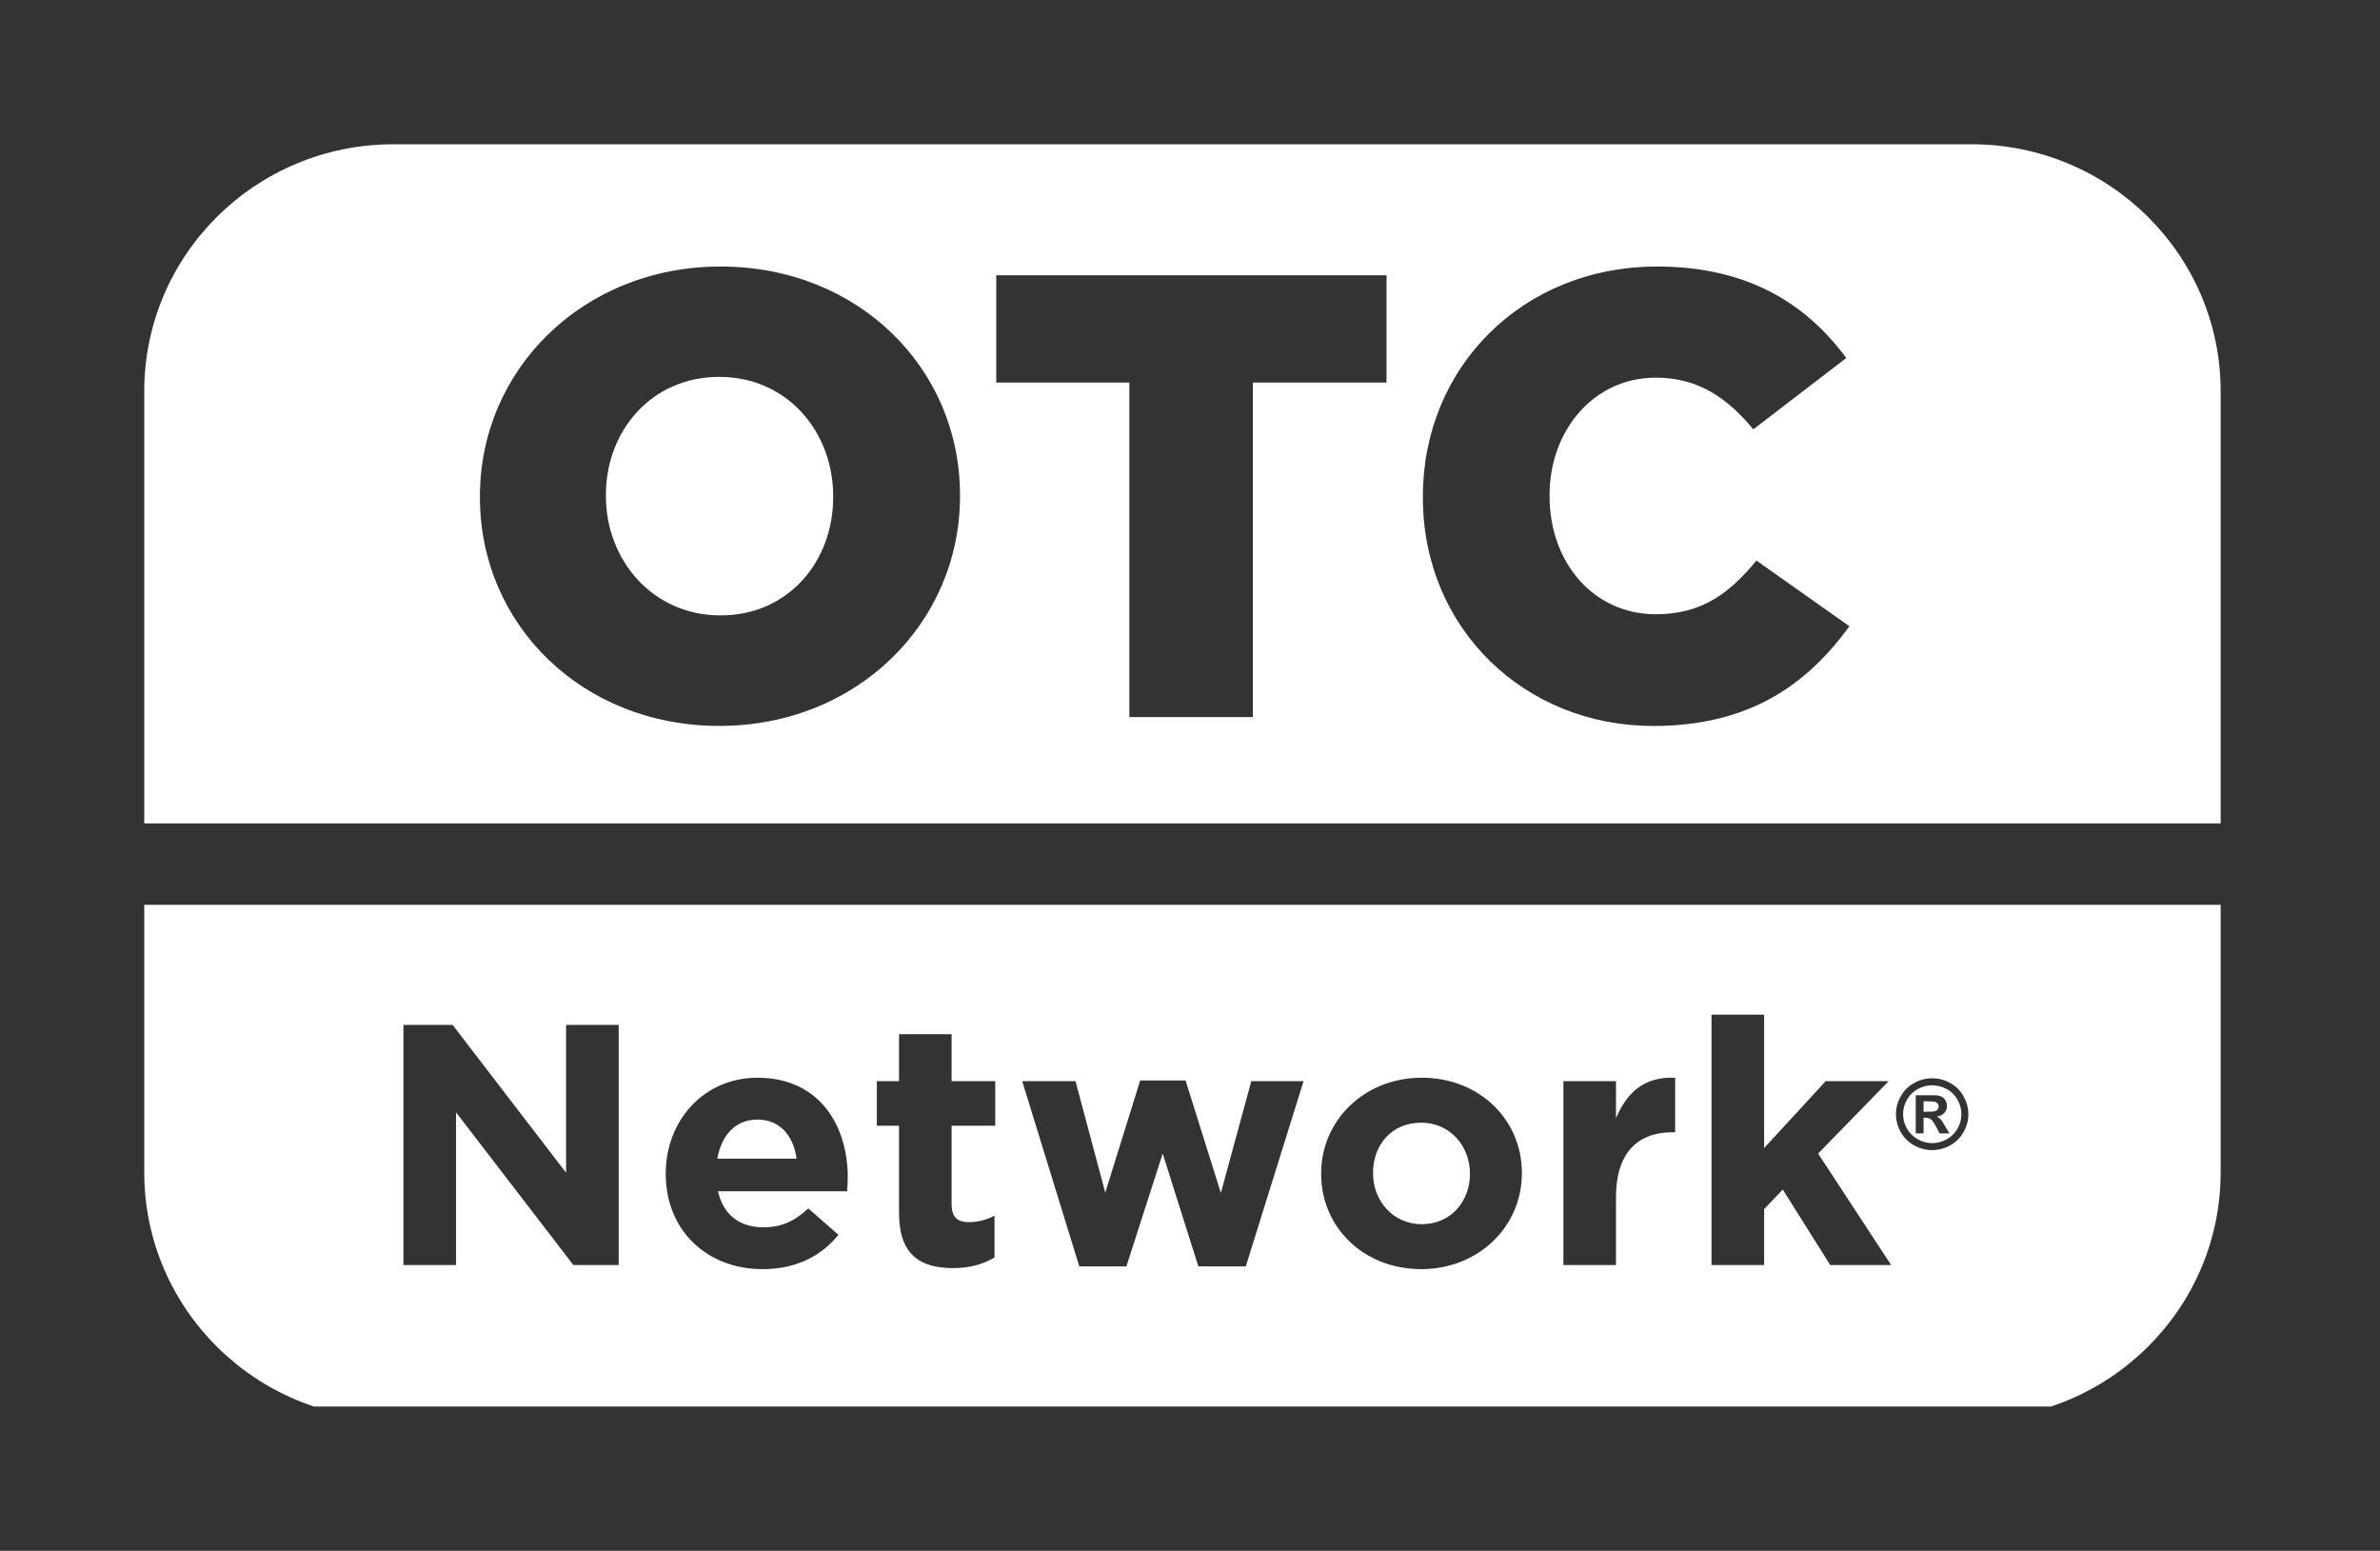 <svg width="66" height="43" viewBox="0 0 66 43" fill="none" xmlns="http://www.w3.org/2000/svg">
<rect x="0" y="0" width="66" height="43" fill="#333333" stroke="none"/>
<g clip-path="url(#clip0_3426_51043)">
<path d="M19.946 10.45C18.058 10.45 16.802 11.955 16.802 13.722V13.756C16.802 15.523 18.092 17.064 19.981 17.064C21.869 17.064 23.105 15.559 23.105 13.792V13.758C23.105 11.974 21.835 10.45 19.944 10.45H19.946Z" fill="white"/>
<path d="M54.671 4H10.91C7.094 4 4 7.066 4 10.848V22.831H61.581V10.848C61.581 7.066 58.487 4 54.671 4ZM26.622 13.758C26.622 17.275 23.762 20.128 19.948 20.128C16.134 20.128 13.309 17.311 13.309 13.794V13.76C13.309 10.243 16.169 7.39 19.983 7.39C23.796 7.39 26.622 10.207 26.622 13.724V13.758ZM38.452 10.608H34.744V19.883H31.318V10.608H27.627V7.633H38.45V10.608H38.452ZM45.832 20.128C42.301 20.128 39.458 17.45 39.458 13.794V13.76C39.458 10.19 42.212 7.39 45.955 7.39C48.481 7.39 50.105 8.44 51.199 9.927L48.621 11.905C47.915 11.048 47.103 10.471 45.919 10.471C44.188 10.471 42.971 11.942 42.971 13.726V13.76C42.971 15.598 44.189 17.032 45.919 17.032C47.209 17.032 47.967 16.436 48.709 15.544L51.287 17.365C50.122 18.957 48.55 20.13 45.83 20.13L45.832 20.128Z" fill="white"/>
<path d="M53.761 30.68C53.761 30.649 53.753 30.625 53.736 30.602C53.718 30.579 53.694 30.562 53.663 30.552C53.632 30.543 53.554 30.537 53.431 30.537H53.343V30.826H53.431C53.556 30.826 53.634 30.82 53.663 30.811C53.692 30.801 53.717 30.784 53.734 30.761C53.751 30.737 53.761 30.71 53.761 30.68Z" fill="white"/>
<path d="M39.41 31.129C38.575 31.129 38.076 31.766 38.076 32.517V32.536C38.076 33.288 38.623 33.944 39.429 33.944C40.235 33.944 40.763 33.307 40.763 32.556V32.536C40.763 31.785 40.216 31.129 39.41 31.129Z" fill="white"/>
<path d="M21.005 31.043C20.401 31.043 20.007 31.471 19.892 32.127H22.09C22.003 31.48 21.619 31.043 21.005 31.043Z" fill="white"/>
<path d="M53.978 30.195C53.851 30.127 53.719 30.092 53.581 30.092C53.442 30.092 53.31 30.127 53.183 30.195C53.057 30.264 52.957 30.362 52.884 30.49C52.811 30.617 52.774 30.752 52.774 30.893C52.774 31.034 52.811 31.165 52.882 31.293C52.953 31.42 53.053 31.517 53.181 31.589C53.31 31.662 53.442 31.696 53.583 31.696C53.723 31.696 53.857 31.66 53.986 31.589C54.114 31.519 54.212 31.42 54.285 31.293C54.358 31.165 54.392 31.032 54.392 30.893C54.392 30.754 54.356 30.619 54.283 30.49C54.21 30.36 54.11 30.264 53.982 30.195H53.978ZM53.786 31.426L53.698 31.255C53.638 31.139 53.588 31.066 53.548 31.038C53.508 31.007 53.46 30.992 53.398 30.992H53.343V31.426H53.126V30.368H53.343C53.546 30.368 53.659 30.368 53.684 30.37C53.755 30.376 53.811 30.391 53.851 30.412C53.892 30.435 53.924 30.467 53.951 30.513C53.978 30.558 53.991 30.608 53.991 30.665C53.991 30.741 53.966 30.806 53.916 30.861C53.867 30.914 53.795 30.948 53.705 30.962C53.738 30.973 53.763 30.986 53.78 31.002C53.797 31.015 53.822 31.043 53.853 31.083C53.861 31.093 53.888 31.137 53.932 31.213L54.059 31.426H53.792H53.786Z" fill="white"/>
<path d="M4 25.089V32.508C4 36.289 7.094 39.356 10.91 39.356H54.671C58.487 39.356 61.581 36.289 61.581 32.508V25.089H4ZM17.157 35.076H15.9L12.647 30.843V35.076H11.188V28.418H12.551L15.698 32.517V28.418H17.157V35.076ZM23.491 33.031H19.912C20.055 33.687 20.516 34.03 21.169 34.03C21.658 34.03 22.013 33.877 22.416 33.507L23.251 34.239C22.771 34.828 22.08 35.19 21.149 35.19C19.604 35.19 18.462 34.115 18.462 32.555V32.536C18.462 31.081 19.508 29.883 21.006 29.883C22.723 29.883 23.51 31.205 23.51 32.651C23.51 32.765 23.501 32.898 23.491 33.031ZM27.599 31.214H26.389V33.392C26.389 33.725 26.533 33.887 26.86 33.887C27.128 33.887 27.368 33.82 27.579 33.706V34.867C27.272 35.047 26.917 35.161 26.428 35.161C25.535 35.161 24.931 34.809 24.931 33.63V31.214H24.316V29.978H24.931V28.675H26.389V29.978H27.599V31.214ZM34.547 35.114H33.232L32.243 31.985L31.236 35.114H29.93L28.347 29.978H29.825L30.65 33.069L31.619 29.959H32.877L33.856 33.078L34.7 29.978H36.149L34.547 35.114ZM42.203 32.536C42.203 34.001 41.013 35.19 39.41 35.19C37.807 35.19 36.637 34.02 36.637 32.555V32.536C36.637 31.072 37.827 29.883 39.429 29.883C41.032 29.883 42.203 31.053 42.203 32.517V32.536ZM46.454 31.395H46.377C45.408 31.395 44.813 31.975 44.813 33.193V35.076H43.355V29.978H44.813V31.005C45.111 30.301 45.59 29.845 46.454 29.883V31.395ZM50.754 35.076L49.439 32.983L48.921 33.526V35.076H47.462V28.133H48.921V31.833L50.629 29.978H52.375L50.418 31.985L52.443 35.076H50.754ZM54.452 31.389C54.364 31.547 54.239 31.669 54.082 31.758C53.922 31.846 53.755 31.89 53.581 31.89C53.406 31.89 53.239 31.846 53.08 31.758C52.92 31.671 52.798 31.547 52.709 31.389C52.621 31.232 52.577 31.066 52.577 30.893C52.577 30.72 52.623 30.552 52.713 30.393C52.803 30.233 52.928 30.111 53.086 30.026C53.243 29.94 53.41 29.898 53.581 29.898C53.752 29.898 53.919 29.94 54.076 30.026C54.233 30.111 54.358 30.233 54.448 30.393C54.538 30.552 54.585 30.72 54.585 30.893C54.585 31.066 54.541 31.232 54.452 31.389Z" fill="white"/>
</g>
<defs>
<clipPath id="clip0_3426_51043">
<rect width="57.581" height="35" fill="white" transform="translate(4 4)"/>
</clipPath>
</defs>
</svg>
